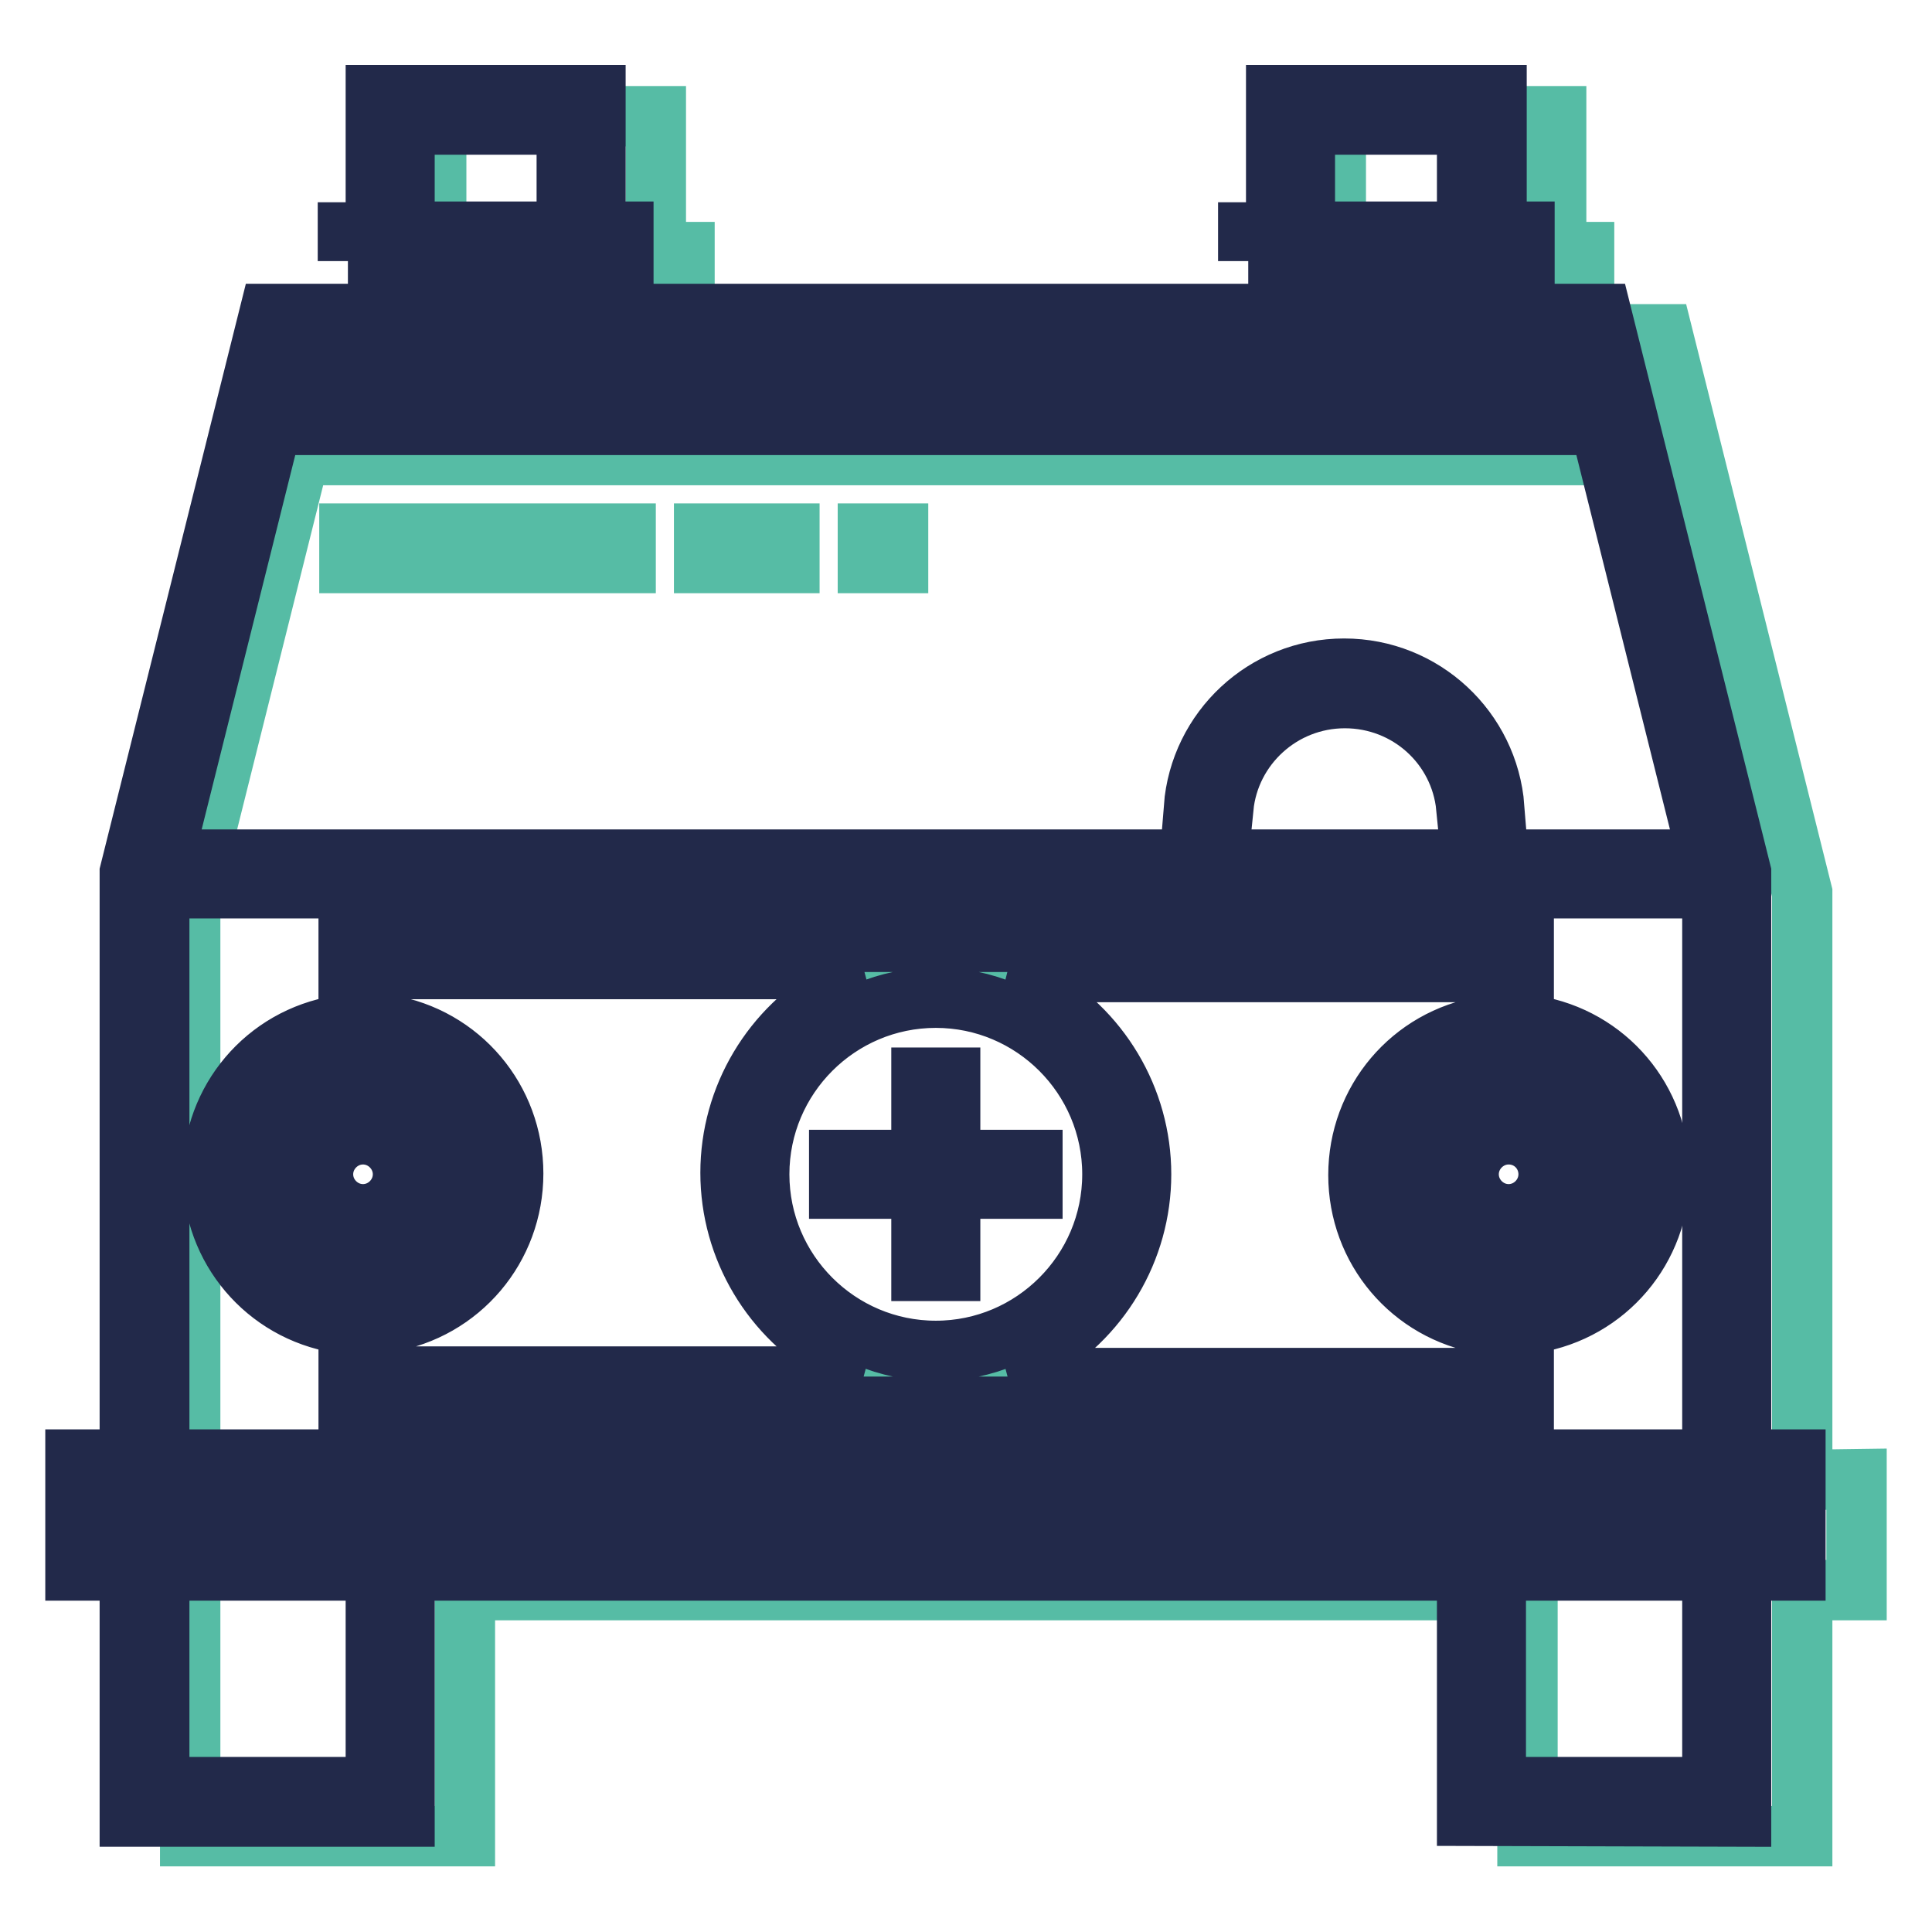 <?xml version="1.0" encoding="utf-8"?>
<!-- Svg Vector Icons : http://www.onlinewebfonts.com/icon -->
<!DOCTYPE svg PUBLIC "-//W3C//DTD SVG 1.1//EN" "http://www.w3.org/Graphics/SVG/1.1/DTD/svg11.dtd">
<svg version="1.1" xmlns="http://www.w3.org/2000/svg" xmlns:xlink="http://www.w3.org/1999/xlink" x="0px" y="0px" viewBox="0 0 256 256" enable-background="new 0 0 256 256" xml:space="preserve">
<g> <path stroke-width="8" fill-opacity="0" stroke="#56bca5"  d="M238.8,196.1v-77.8l-18.5-74H43.7l-1.2,4.6H213v11.4H39.7l-14.5,58v77.8H18v14.7h7.2v32.5h36.4v-32.6h140.8 v32.6h36.4v-32.6h7.2v-14.7L238.8,196.1L238.8,196.1z M115,70.7h4v3.9h-4V70.7z M93.3,70.7h11.3v3.9H93.3V70.7z M46.3,70.7h36.6 v3.9H46.3V70.7z M42.4,155.6c0-3.1,2.5-5.6,5.6-5.6c3.1,0,5.6,2.5,5.6,5.6c0,3.1-2.5,5.6-5.6,5.6S42.4,158.7,42.4,155.6z  M199.9,182.6l-1.7,2.5H48.1l-1.9-9.5l7.6-2.3l5.1-1.5l2-4.7l3.6-2.3l1.5-10.7l-3.4-8.8l-5.2-4.1l-9.2-4.1v-11h151.8v11l-9.2,4.1 l-7,5.3l-2.3,7.9l2.1,8.2l3.8,6l7.2,3.3l5.3,2.6L199.9,182.6L199.9,182.6z M199.9,161.2c-3.1,0-5.6-2.5-5.6-5.6 c0-3.1,2.5-5.6,5.6-5.6c3.1,0,5.6,2.5,5.6,5.6C205.6,158.7,203,161.2,199.9,161.2z M90.6,33.4h-3.7V15.4H57.8v18.1h-3.7v3.8h36.6 V33.4z M209.9,33.4h-3.7V15.4h-29.2v18.1h-3.7v3.8h36.6V33.4z"/> <path stroke-width="8" fill-opacity="0" stroke="#22294a"  d="M48.1,164.7c-5.1,0-9.2-4.1-9.2-9.2s4.1-9.2,9.2-9.2c5.1,0,9.2,4.1,9.2,9.2S53.1,164.7,48.1,164.7z  M48.1,150.3c-2.9,0-5.3,2.4-5.3,5.3s2.4,5.3,5.3,5.3c2.9,0,5.3-2.4,5.3-5.3S51,150.3,48.1,150.3z M199.9,164.7 c-5.1,0-9.2-4.1-9.2-9.2s4.1-9.2,9.2-9.2c5,0,9.2,4.1,9.2,9.2S205,164.7,199.9,164.7z M199.9,150.3c-2.9,0-5.3,2.4-5.3,5.3 s2.4,5.3,5.3,5.3c2.9,0,5.3-2.4,5.3-5.3S202.9,150.3,199.9,150.3z M46.1,34.6v-3.8h3.7V12.6h29.1v18.1h3.7v3.8H46.1z M53.6,30.7 h21.5V16.5H53.6V30.7z M165.4,34.6v-3.8h3.7V12.6h29.2v18.1h3.7v3.8H165.4z M172.9,30.7h21.5V16.5h-21.5V30.7z M122.1,168.4v-10.9 h-10.9v-3.8h10.9v-10.9h3.8v10.9h10.9v3.8h-10.9v10.9H122.1z M194.3,107c-0.8-8.2-7.7-14.5-16.1-14.5c-8.4,0-15.3,6.4-16.1,14.5 h-3.9c0.8-10.3,9.4-18.4,19.9-18.4s19.1,8.1,19.9,18.4H194.3z"/> <path stroke-width="8" fill-opacity="0" stroke="#22294a"  d="M194.4,240.6v-32.5H53.6v32.6H17.2v-32.6H10v-14.7h7.2v-77.8l18.5-74h176.5l18.5,74v77.8h7.2v14.7h-7.2 v32.6L194.4,240.6L194.4,240.6z M198.2,236.8h28.7v-28.7h-28.7V236.8z M21.1,236.8h28.7v-28.7H21.1V236.8z M13.8,204.3h220.3v-7 H13.8V204.3z M21.1,193.4h205.8v-75.7H21.1V193.4z M21.6,113.9h204.8L212,56.3H36L21.6,113.9z M37,52.4h174l-1.8-7H38.7L37,52.4z" /> <path stroke-width="8" fill-opacity="0" stroke="#22294a"  d="M46.2,186.4v-10.9l-1.3-0.2c-9.7-1.6-16.7-9.9-16.7-19.7c0-9.8,7-18.1,16.7-19.7l1.3-0.2v-10.9h155.7v10.9 l1.3,0.2c9.7,1.6,16.7,9.9,16.7,19.7c0,9.8-7,18.1-16.7,19.7l-1.3,0.2v10.9H46.2z M136.9,131.6c8.8,4.8,14.3,14,14.3,24 s-5.5,19.2-14.3,24l0.8,3H198v-7l-1.3-0.2c-9.7-1.6-16.7-9.9-16.7-19.7c0-9.8,7-18.1,16.7-19.7l1.3-0.2v-7h-60.4L136.9,131.6 L136.9,131.6z M50,135.6l1.3,0.2c9.7,1.6,16.7,9.9,16.7,19.7c0,9.8-7,18.1-16.7,19.7l-1.3,0.2v7h60.3l0.8-3 c-8.8-4.8-14.3-14-14.3-24s5.5-19.2,14.3-24l-0.8-3H50V135.6z M124,132.2c-12.9,0-23.4,10.5-23.4,23.4S111.1,179,124,179 s23.4-10.5,23.4-23.4C147.4,142.7,136.9,132.2,124,132.2z M48.1,139.4c-8.9,0-16.1,7.3-16.1,16.1s7.2,16.1,16.1,16.1 c8.9,0,16.1-7.2,16.1-16.1S57,139.4,48.1,139.4z M199.9,139.4c-8.9,0-16.1,7.3-16.1,16.1s7.2,16.1,16.1,16.1 c8.9,0,16.1-7.2,16.1-16.1C216.1,146.7,208.8,139.4,199.9,139.4z"/></g>
</svg>